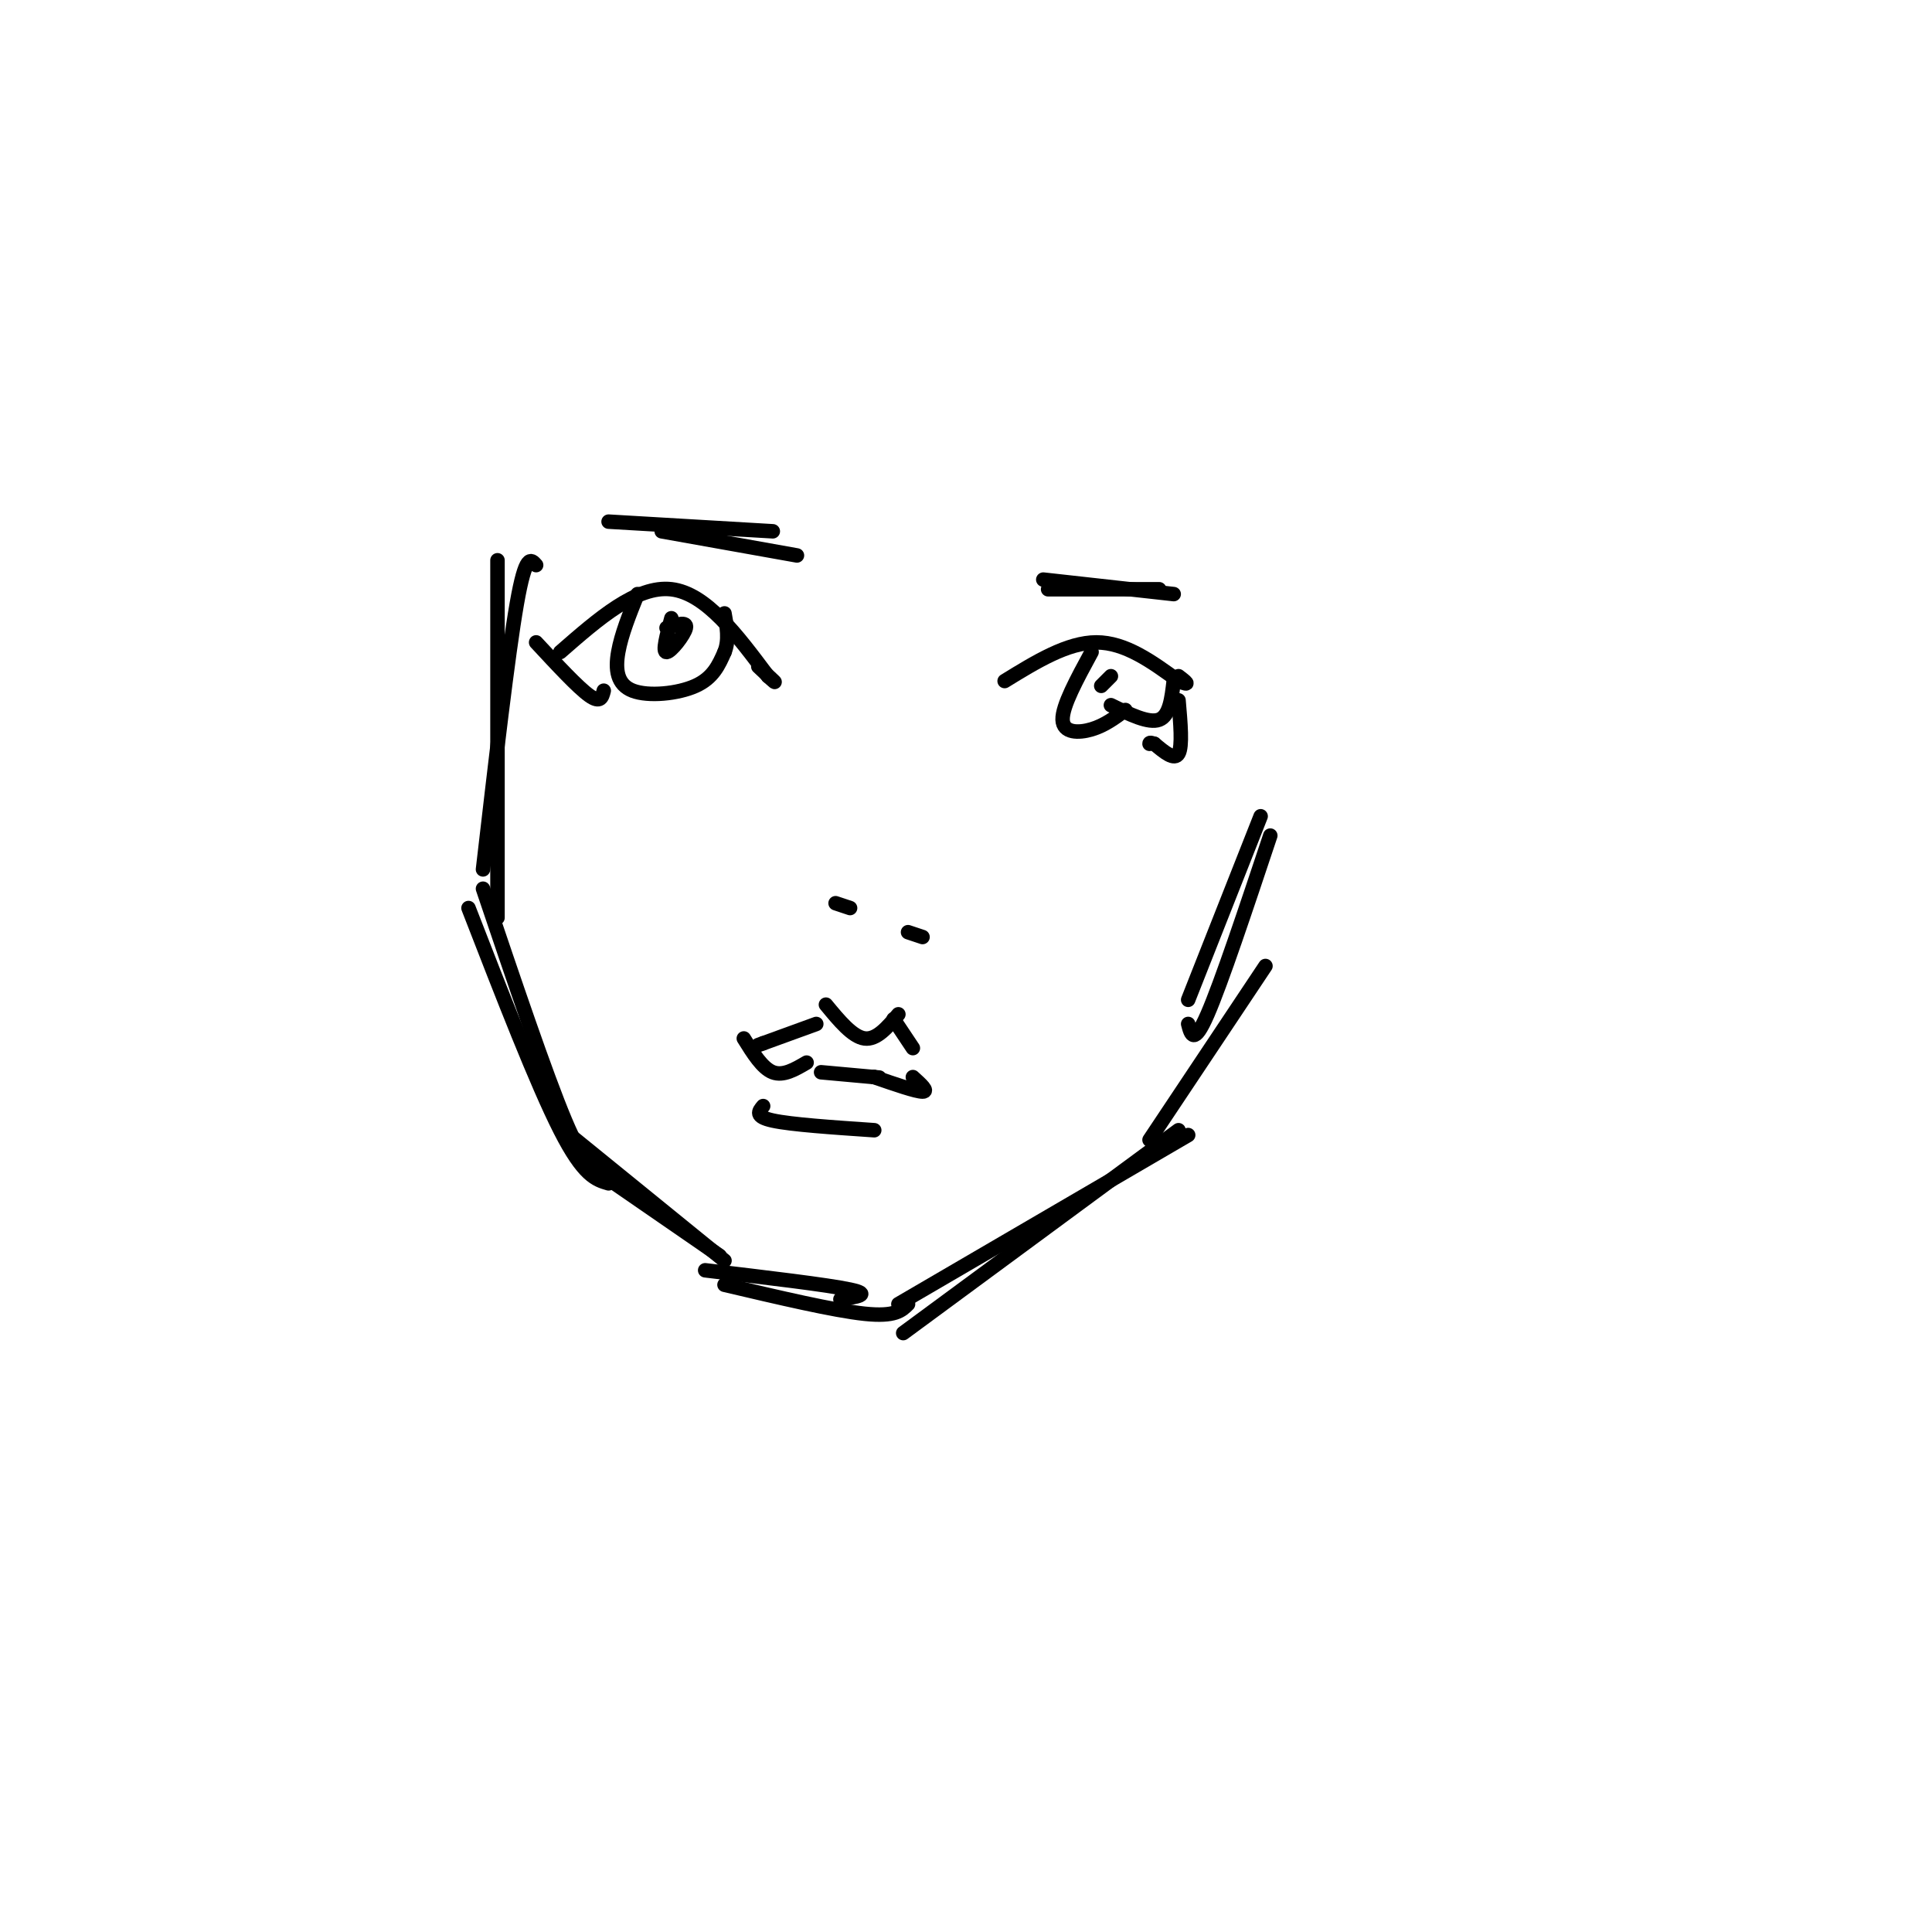 <svg viewBox='0 0 400 400' version='1.1' xmlns='http://www.w3.org/2000/svg' xmlns:xlink='http://www.w3.org/1999/xlink'><g fill='none' stroke='rgb(0,0,0)' stroke-width='3' stroke-linecap='round' stroke-linejoin='round'><path d='M116,135c7.917,-6.917 15.833,-13.833 23,-13c7.167,0.833 13.583,9.417 20,18'/><path d='M159,140c3.000,2.667 0.500,0.333 -2,-2'/><path d='M132,123c-1.679,4.179 -3.357,8.357 -4,12c-0.643,3.643 -0.250,6.750 3,8c3.250,1.250 9.357,0.643 13,-1c3.643,-1.643 4.821,-4.321 6,-7'/><path d='M150,135c1.000,-2.500 0.500,-5.250 0,-8'/><path d='M139,128c-0.956,3.511 -1.911,7.022 -1,7c0.911,-0.022 3.689,-3.578 4,-5c0.311,-1.422 -1.844,-0.711 -4,0'/><path d='M111,133c4.333,4.667 8.667,9.333 11,11c2.333,1.667 2.667,0.333 3,-1'/><path d='M208,141c6.500,-4.000 13.000,-8.000 19,-8c6.000,0.000 11.500,4.000 17,8'/><path d='M244,141c2.833,1.167 1.417,0.083 0,-1'/><path d='M226,135c-3.044,5.600 -6.089,11.200 -6,14c0.089,2.800 3.311,2.800 6,2c2.689,-0.800 4.844,-2.400 7,-4'/><path d='M243,141c-0.417,3.583 -0.833,7.167 -3,8c-2.167,0.833 -6.083,-1.083 -10,-3'/><path d='M230,140c0.000,0.000 -2.000,2.000 -2,2'/><path d='M244,145c0.417,4.750 0.833,9.500 0,11c-0.833,1.500 -2.917,-0.250 -5,-2'/><path d='M239,154c-1.000,-0.333 -1.000,-0.167 -1,0'/><path d='M171,208c2.750,3.333 5.500,6.667 8,7c2.500,0.333 4.750,-2.333 7,-5'/><path d='M169,212c0.000,0.000 -11.000,4.000 -11,4'/><path d='M158,216c-1.833,0.667 -0.917,0.333 0,0'/><path d='M170,222c0.000,0.000 11.000,1.000 11,1'/><path d='M181,223c1.833,0.167 0.917,0.083 0,0'/><path d='M181,223c4.333,1.500 8.667,3.000 10,3c1.333,0.000 -0.333,-1.500 -2,-3'/><path d='M154,215c1.917,3.083 3.833,6.167 6,7c2.167,0.833 4.583,-0.583 7,-2'/><path d='M158,229c-0.917,1.083 -1.833,2.167 2,3c3.833,0.833 12.417,1.417 21,2'/><path d='M185,211c0.000,0.000 4.000,6.000 4,6'/><path d='M173,187c0.000,0.000 3.000,1.000 3,1'/><path d='M188,193c0.000,0.000 3.000,1.000 3,1'/><path d='M216,120c0.000,0.000 27.000,3.000 27,3'/><path d='M217,122c0.000,0.000 23.000,0.000 23,0'/><path d='M126,108c0.000,0.000 34.000,2.000 34,2'/><path d='M137,110c0.000,0.000 28.000,5.000 28,5'/><path d='M111,117c-1.083,-1.250 -2.167,-2.500 -4,8c-1.833,10.500 -4.417,32.750 -7,55'/><path d='M103,116c0.000,0.000 0.000,74.000 0,74'/><path d='M100,184c6.500,19.250 13.000,38.500 17,48c4.000,9.500 5.500,9.250 7,9'/><path d='M97,188c7.083,18.250 14.167,36.500 19,46c4.833,9.500 7.417,10.250 10,11'/><path d='M120,240c0.000,0.000 29.000,20.000 29,20'/><path d='M118,235c0.000,0.000 32.000,26.000 32,26'/><path d='M146,263c12.667,1.500 25.333,3.000 30,4c4.667,1.000 1.333,1.500 -2,2'/><path d='M150,266c11.333,2.667 22.667,5.333 29,6c6.333,0.667 7.667,-0.667 9,-2'/><path d='M187,276c0.000,0.000 57.000,-42.000 57,-42'/><path d='M186,270c0.000,0.000 60.000,-35.000 60,-35'/><path d='M262,200c0.000,0.000 -24.000,36.000 -24,36'/><path d='M263,173c-5.083,15.250 -10.167,30.500 -13,37c-2.833,6.500 -3.417,4.250 -4,2'/><path d='M261,169c0.000,0.000 -15.000,38.000 -15,38'/></g>
</svg>
